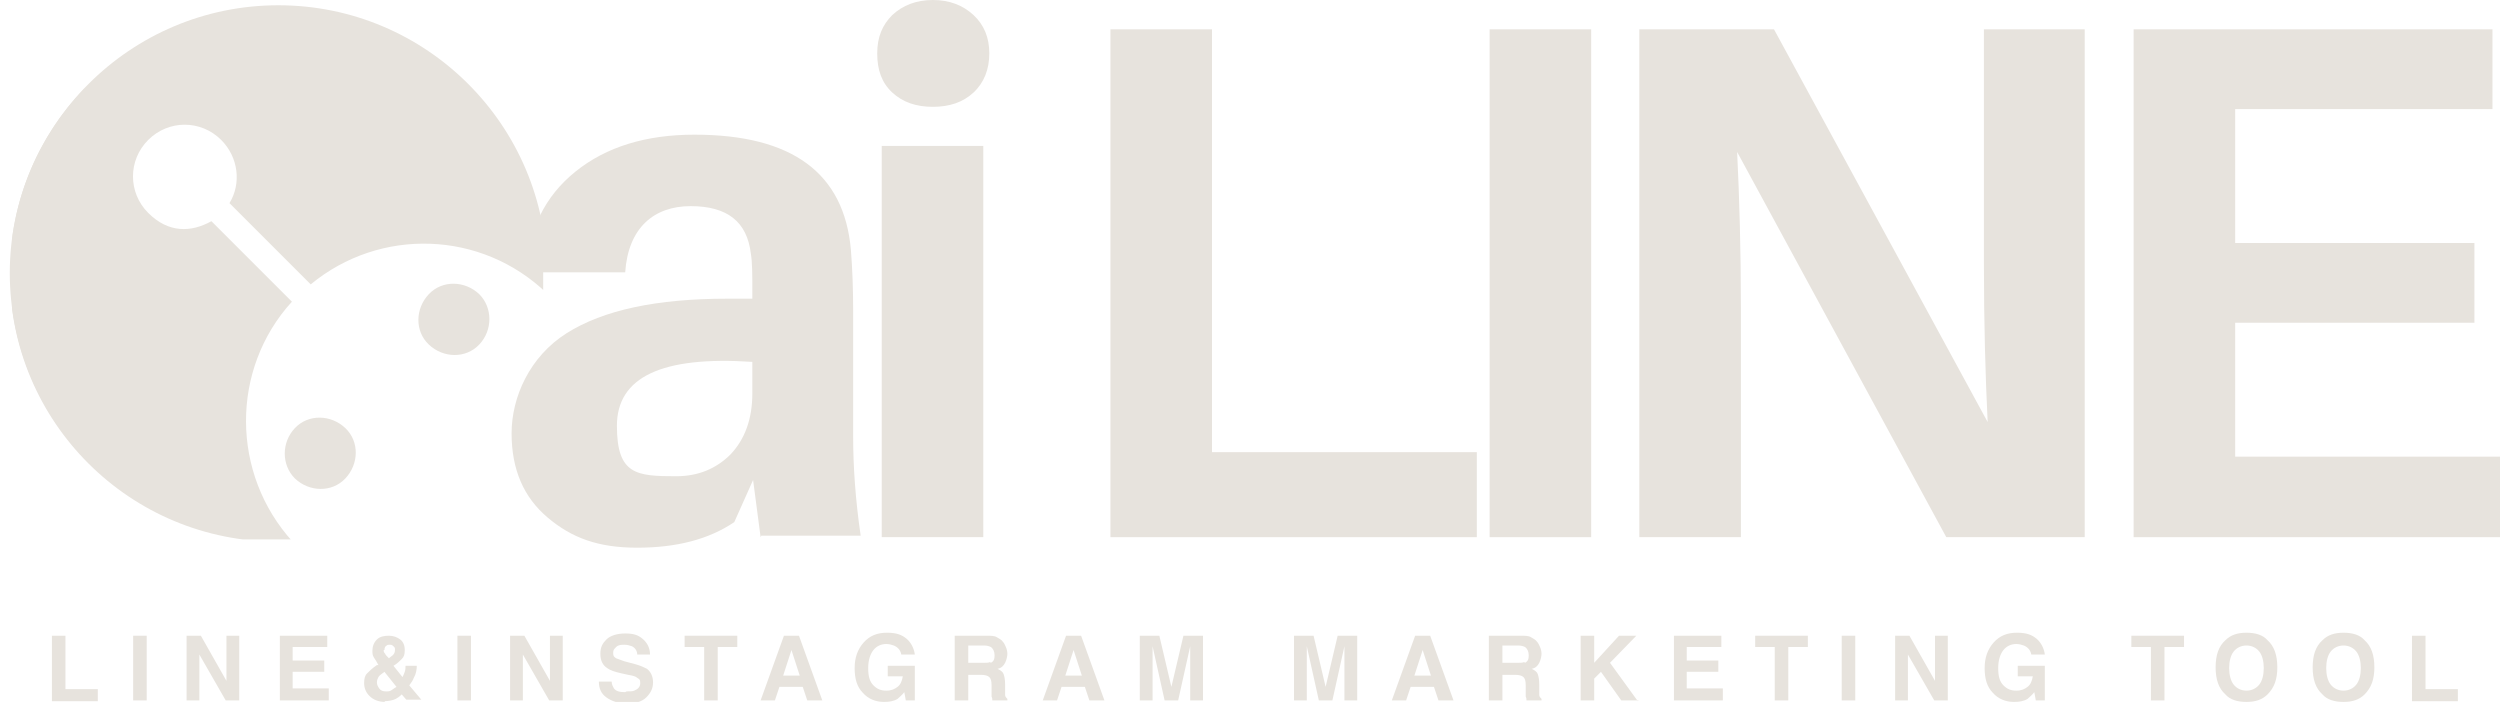 <?xml version="1.0" encoding="UTF-8"?>
<svg xmlns="http://www.w3.org/2000/svg" xmlns:xlink="http://www.w3.org/1999/xlink" version="1.1" viewBox="0 0 332.3 93.3">
  <defs>
    <style>
      .cls-1 {
        fill: none;
      }

      .cls-2 {
        clip-path: url(#clippath-1);
      }

      .cls-3 {
        clip-path: url(#clippath-2);
      }

      .cls-4 {
        fill: #e7e3dd;
      }

      .cls-5 {
        clip-path: url(#clippath);
      }
    </style>
    <clipPath id="clippath">
      <rect class="cls-1" x="1.3" y=".7" width="71" height="71"/>
    </clipPath>
    <clipPath id="clippath-1">
      <rect class="cls-1" width="73.3" height="72"/>
    </clipPath>
    <clipPath id="clippath-2">
      <rect class="cls-1" x="1.6" y=".7" width="70.6" height="71"/>
    </clipPath>
  </defs>
  <!-- Generator: Adobe Illustrator 28.7.1, SVG Export Plug-In . SVG Version: 1.2.0 Build 142)  -->
  <g>
    <g id="_レイヤー_1" data-name="レイヤー_1">
      <g>
        <path class="cls-4" d="M101.1,71.4l-1-7.6-2.5,5.6c-3.4,2.3-7.7,3.4-12.9,3.4s-8.7-1.3-11.9-4c-3.2-2.7-4.8-6.4-4.8-11.2s2.4-10.2,7.3-13.3c4.9-3.1,12-4.6,21.4-4.6h3.3v-1.1c0-2.1,0-3.7-.2-4.9-.5-4.2-3.1-6.3-8-6.3s-8.3,2.9-8.7,8.8h-13.1c.2-5.6,2.4-10.1,6.5-13.4,4.1-3.3,9.4-4.9,15.8-4.9,13,0,19.9,5.1,20.8,15.3.2,2.5.3,5.2.3,8v16.8c0,4,.3,8.4,1,13.2h-13.2ZM89.9,63.3c2.9,0,5.3-1,7.2-2.9,1.9-2,2.9-4.7,2.9-8.1v-4.2c-12-.8-18,2-18,8.5s2.6,6.7,7.9,6.7Z"/>
        <path class="cls-4" d="M118.6,2C120,.7,121.8,0,124,0s4,.7,5.4,2c1.4,1.3,2.1,3,2.1,5.1s-.7,3.9-2.1,5.2c-1.4,1.3-3.2,1.9-5.4,1.9s-4-.6-5.4-1.9c-1.4-1.3-2-3-2-5.2s.7-3.8,2-5.1ZM130.7,71.4h-13.5V19.4h13.5v52Z"/>
        <path class="cls-4" d="M196.3,60.1v11.3h-48.7V3.9h13.5v56.2h35.2Z"/>
        <path class="cls-4" d="M211.5,71.4h-13.5V3.9h13.5v67.5Z"/>
        <path class="cls-4" d="M277.2,71.4h-18.5l-27.8-51.2c.3,6.1.5,13,.5,20.7v30.5h-13.5V3.9h17.9l28.4,52.2c-.3-6.1-.5-13.1-.5-21.2V3.9h13.4v67.5Z"/>
        <path class="cls-4" d="M332.3,60.7v10.7h-48.7V3.9h47.7v10.6h-34.2v17.8h31.8v10.6h-31.8v17.8h35.2Z"/>
        <g>
          <g class="cls-5">
            <g class="cls-2">
              <g>
                <path class="cls-4" d="M39.2,63.6c-1.8-1.8-1.8-4.8,0-6.7s4.8-1.8,6.7,0,1.8,4.8,0,6.7-4.8,1.8-6.7,0"/>
                <g class="cls-3">
                  <path class="cls-4" d="M37,.7c19.7,0,35.7,16,35.7,35.7s0,1.7,0,2.6c-8.7-8.4-22.2-8.8-31.4-1.2l-10.8-10.8c1.6-2.6,1.2-6.1-1.1-8.4-2.7-2.7-7-2.7-9.7,0-2.7,2.7-2.7,7,0,9.7s5.7,2.6,8.4,1.1l10.7,10.7c-8.2,9-8.1,22.9.1,31.9-.6,0-1.2,0-1.8,0C17.3,72.1,1.3,56.1,1.3,36.4S17.3.7,37,.7"/>
                </g>
                <path class="cls-4" d="M63.7,39.1c1.8,1.8,1.8,4.8,0,6.7s-4.8,1.8-6.7,0-1.8-4.8,0-6.7,4.8-1.8,6.7,0"/>
              </g>
            </g>
          </g>
          <path class="cls-4" d="M1.3,36.3c0,9.5,3.8,18.2,9.9,24.6V11.8C5.1,18.1,1.3,26.8,1.3,36.3Z"/>
        </g>
      </g>
      <g>
        <path class="cls-4" d="M6.9,84.5h1.8v7.1h4.3v1.6h-6.1v-8.6Z"/>
        <path class="cls-4" d="M17.7,84.5h1.8v8.6h-1.8v-8.6Z"/>
        <path class="cls-4" d="M31.8,93.1h-1.8l-3.5-6.1v6.1h-1.7v-8.6h1.9l3.4,6v-6h1.7v8.6Z"/>
        <path class="cls-4" d="M43.1,89.3h-4.2v2.2h4.8v1.6h-6.5v-8.6h6.3v1.5h-4.6v1.8h4.2v1.5Z"/>
        <path class="cls-4" d="M51.2,93.3c-.9,0-1.6-.3-2.1-.8s-.7-1.1-.7-1.7.1-1,.4-1.3.7-.7,1.3-1.1h.2c-.2-.4-.4-.7-.6-1s-.2-.6-.2-.9c0-.6.2-1.1.6-1.5s1-.5,1.6-.5,1.1.2,1.5.5.6.8.6,1.4-.1.9-.4,1.2-.6.6-1.1.9l1.2,1.5c.1-.2.2-.4.3-.7s.1-.5.1-.8h1.5c0,.5-.1,1.1-.4,1.6-.1.3-.3.6-.6,1l1.6,1.9h-2l-.6-.7c-.3.3-.6.5-.8.6-.4.2-1,.3-1.5.3ZM51.1,89.3c-.4.3-.7.5-.8.7s-.2.4-.2.7.1.5.3.8.5.4.9.4.5,0,.8-.2.4-.3.6-.4l-1.6-2ZM51,86.4c0,.2,0,.3.2.5,0,.1.2.3.5.6.2-.2.4-.3.5-.4.2-.2.3-.4.3-.7s0-.3-.2-.5-.3-.2-.5-.2-.3,0-.4.1c-.2.1-.3.3-.3.6Z"/>
        <path class="cls-4" d="M60.8,84.5h1.8v8.6h-1.8v-8.6Z"/>
        <path class="cls-4" d="M74.8,93.1h-1.8l-3.5-6.1v6.1h-1.7v-8.6h1.9l3.4,6v-6h1.7v8.6Z"/>
        <path class="cls-4" d="M83.3,91.9c.4,0,.8,0,1-.1.5-.2.8-.5.8-1s-.1-.5-.4-.7c-.2-.2-.6-.3-1.2-.4l-.9-.2c-.9-.2-1.5-.4-1.9-.7-.6-.4-.9-1-.9-1.9s.3-1.4.8-1.9,1.4-.8,2.5-.8,1.7.2,2.3.7,1,1.2,1,2.1h-1.7c0-.5-.3-.9-.7-1.1-.3-.1-.6-.2-1-.2s-.8,0-1.1.3-.4.4-.4.8.1.5.4.7c.2.1.6.2,1.1.4l1.5.4c.7.2,1.1.4,1.5.6.5.4.8,1,.8,1.8s-.3,1.4-.9,2-1.5.8-2.6.8-2-.3-2.7-.8-1-1.2-1-2.1h1.7c0,.4.2.7.3.9.3.4.8.5,1.5.5Z"/>
        <path class="cls-4" d="M98,84.5v1.5h-2.6v7.1h-1.8v-7.1h-2.6v-1.5h7Z"/>
        <path class="cls-4" d="M106.8,91.3h-3.2l-.6,1.8h-1.9l3.1-8.6h2l3.1,8.6h-2l-.6-1.8ZM106.3,89.8l-1.1-3.4-1.1,3.4h2.2Z"/>
        <path class="cls-4" d="M119.3,92.9c-.5.3-1.1.4-1.8.4-1.1,0-2.1-.4-2.8-1.2-.8-.8-1.1-1.9-1.1-3.3s.4-2.5,1.2-3.4,1.8-1.3,3.1-1.3,2,.3,2.6.8,1,1.3,1.1,2.1h-1.8c-.1-.6-.5-1-1-1.2-.3-.1-.6-.2-1-.2-.7,0-1.3.3-1.7.8s-.7,1.3-.7,2.4.2,1.8.7,2.3,1,.7,1.7.7,1.1-.2,1.5-.5.6-.8.7-1.4h-2v-1.4h3.6v4.6h-1.2l-.2-1.1c-.3.4-.7.7-.9.9Z"/>
        <path class="cls-4" d="M130.6,89.7h-1.9v3.4h-1.8v-8.6h4.2c.6,0,1.1,0,1.4.2s.6.3.8.6c.2.2.3.5.4.7s.2.6.2.9-.1.8-.3,1.2-.5.7-1,.8c.4.2.7.4.8.7s.2.7.2,1.4v.6c0,.4,0,.7,0,.8,0,.2.2.4.3.5v.2h-2c0-.2,0-.3-.1-.5,0-.2,0-.5,0-.7v-.8c0-.6-.1-.9-.3-1.1s-.6-.3-1.1-.3ZM131.7,88.1c.4-.2.5-.5.5-1s-.2-.9-.5-1.1c-.2-.1-.5-.2-.9-.2h-2.1v2.3h2c.4,0,.7,0,.9-.1Z"/>
        <path class="cls-4" d="M144.3,91.3h-3.2l-.6,1.8h-1.9l3.1-8.6h2l3.1,8.6h-2l-.6-1.8ZM143.8,89.8l-1.1-3.4-1.1,3.4h2.2Z"/>
        <path class="cls-4" d="M153.2,93.1h-1.7v-8.6h2.6l1.6,6.8,1.6-6.8h2.6v8.6h-1.7v-5.8c0-.2,0-.4,0-.7s0-.5,0-.7l-1.6,7.2h-1.8l-1.6-7.2c0,.2,0,.4,0,.7s0,.5,0,.7v5.8Z"/>
        <path class="cls-4" d="M173.7,93.1h-1.7v-8.6h2.6l1.6,6.8,1.6-6.8h2.6v8.6h-1.7v-5.8c0-.2,0-.4,0-.7s0-.5,0-.7l-1.6,7.2h-1.8l-1.6-7.2c0,.2,0,.4,0,.7s0,.5,0,.7v5.8Z"/>
        <path class="cls-4" d="M190.7,91.3h-3.2l-.6,1.8h-1.9l3.1-8.6h2l3.1,8.6h-2l-.6-1.8ZM190.2,89.8l-1.1-3.4-1.1,3.4h2.2Z"/>
        <path class="cls-4" d="M201.6,89.7h-1.9v3.4h-1.8v-8.6h4.2c.6,0,1.1,0,1.4.2s.6.3.8.6c.2.2.3.5.4.7s.2.6.2.9-.1.8-.3,1.2-.5.7-1,.8c.4.2.7.4.8.7s.2.7.2,1.4v.6c0,.4,0,.7,0,.8,0,.2.2.4.3.5v.2h-2c0-.2,0-.3-.1-.5,0-.2,0-.5,0-.7v-.8c0-.6-.1-.9-.3-1.1s-.6-.3-1.1-.3ZM202.7,88.1c.4-.2.5-.5.5-1s-.2-.9-.5-1.1c-.2-.1-.5-.2-.9-.2h-2.1v2.3h2c.4,0,.7,0,.9-.1Z"/>
        <path class="cls-4" d="M217.8,93.1h-2.3l-2.7-3.8-.9.9v2.9h-1.8v-8.6h1.8v3.6l3.3-3.6h2.3l-3.5,3.6,3.7,5.1Z"/>
        <path class="cls-4" d="M228.4,89.3h-4.2v2.2h4.8v1.6h-6.5v-8.6h6.3v1.5h-4.6v1.8h4.2v1.5Z"/>
        <path class="cls-4" d="M240.3,84.5v1.5h-2.6v7.1h-1.8v-7.1h-2.6v-1.5h7Z"/>
        <path class="cls-4" d="M244.8,84.5h1.8v8.6h-1.8v-8.6Z"/>
        <path class="cls-4" d="M258.9,93.1h-1.8l-3.5-6.1v6.1h-1.7v-8.6h1.9l3.4,6v-6h1.7v8.6Z"/>
        <path class="cls-4" d="M269.5,92.9c-.5.3-1.1.4-1.8.4-1.1,0-2.1-.4-2.8-1.2-.8-.8-1.1-1.9-1.1-3.3s.4-2.5,1.2-3.4,1.8-1.3,3.1-1.3,2,.3,2.6.8,1,1.3,1.1,2.1h-1.8c-.1-.6-.5-1-1-1.2-.3-.1-.6-.2-1-.2-.7,0-1.3.3-1.7.8s-.7,1.3-.7,2.4.2,1.8.7,2.3,1,.7,1.7.7,1.1-.2,1.5-.5.6-.8.7-1.4h-2v-1.4h3.6v4.6h-1.2l-.2-1.1c-.3.4-.7.7-.9.9Z"/>
        <path class="cls-4" d="M290.3,84.5v1.5h-2.6v7.1h-1.8v-7.1h-2.6v-1.5h7Z"/>
        <path class="cls-4" d="M298.6,93.3c-1.2,0-2.2-.3-2.8-1-.9-.8-1.3-2-1.3-3.6s.4-2.8,1.3-3.6c.7-.7,1.6-1,2.8-1s2.2.3,2.8,1c.9.8,1.3,2,1.3,3.6s-.4,2.7-1.3,3.6c-.7.7-1.6,1-2.8,1ZM300.3,91c.4-.5.6-1.3.6-2.2s-.2-1.7-.6-2.2-1-.8-1.7-.8-1.3.3-1.7.8-.6,1.3-.6,2.2.2,1.7.6,2.2,1,.8,1.7.8,1.3-.3,1.7-.8Z"/>
        <path class="cls-4" d="M311.5,93.3c-1.2,0-2.2-.3-2.8-1-.9-.8-1.3-2-1.3-3.6s.4-2.8,1.3-3.6c.7-.7,1.6-1,2.8-1s2.2.3,2.8,1c.9.8,1.3,2,1.3,3.6s-.4,2.7-1.3,3.6c-.7.7-1.6,1-2.8,1ZM313.2,91c.4-.5.6-1.3.6-2.2s-.2-1.7-.6-2.2-1-.8-1.7-.8-1.3.3-1.7.8-.6,1.3-.6,2.2.2,1.7.6,2.2,1,.8,1.7.8,1.3-.3,1.7-.8Z"/>
        <path class="cls-4" d="M320.6,84.5h1.8v7.1h4.3v1.6h-6.1v-8.6Z"/>
      </g>
    </g>
  </g>
</svg>